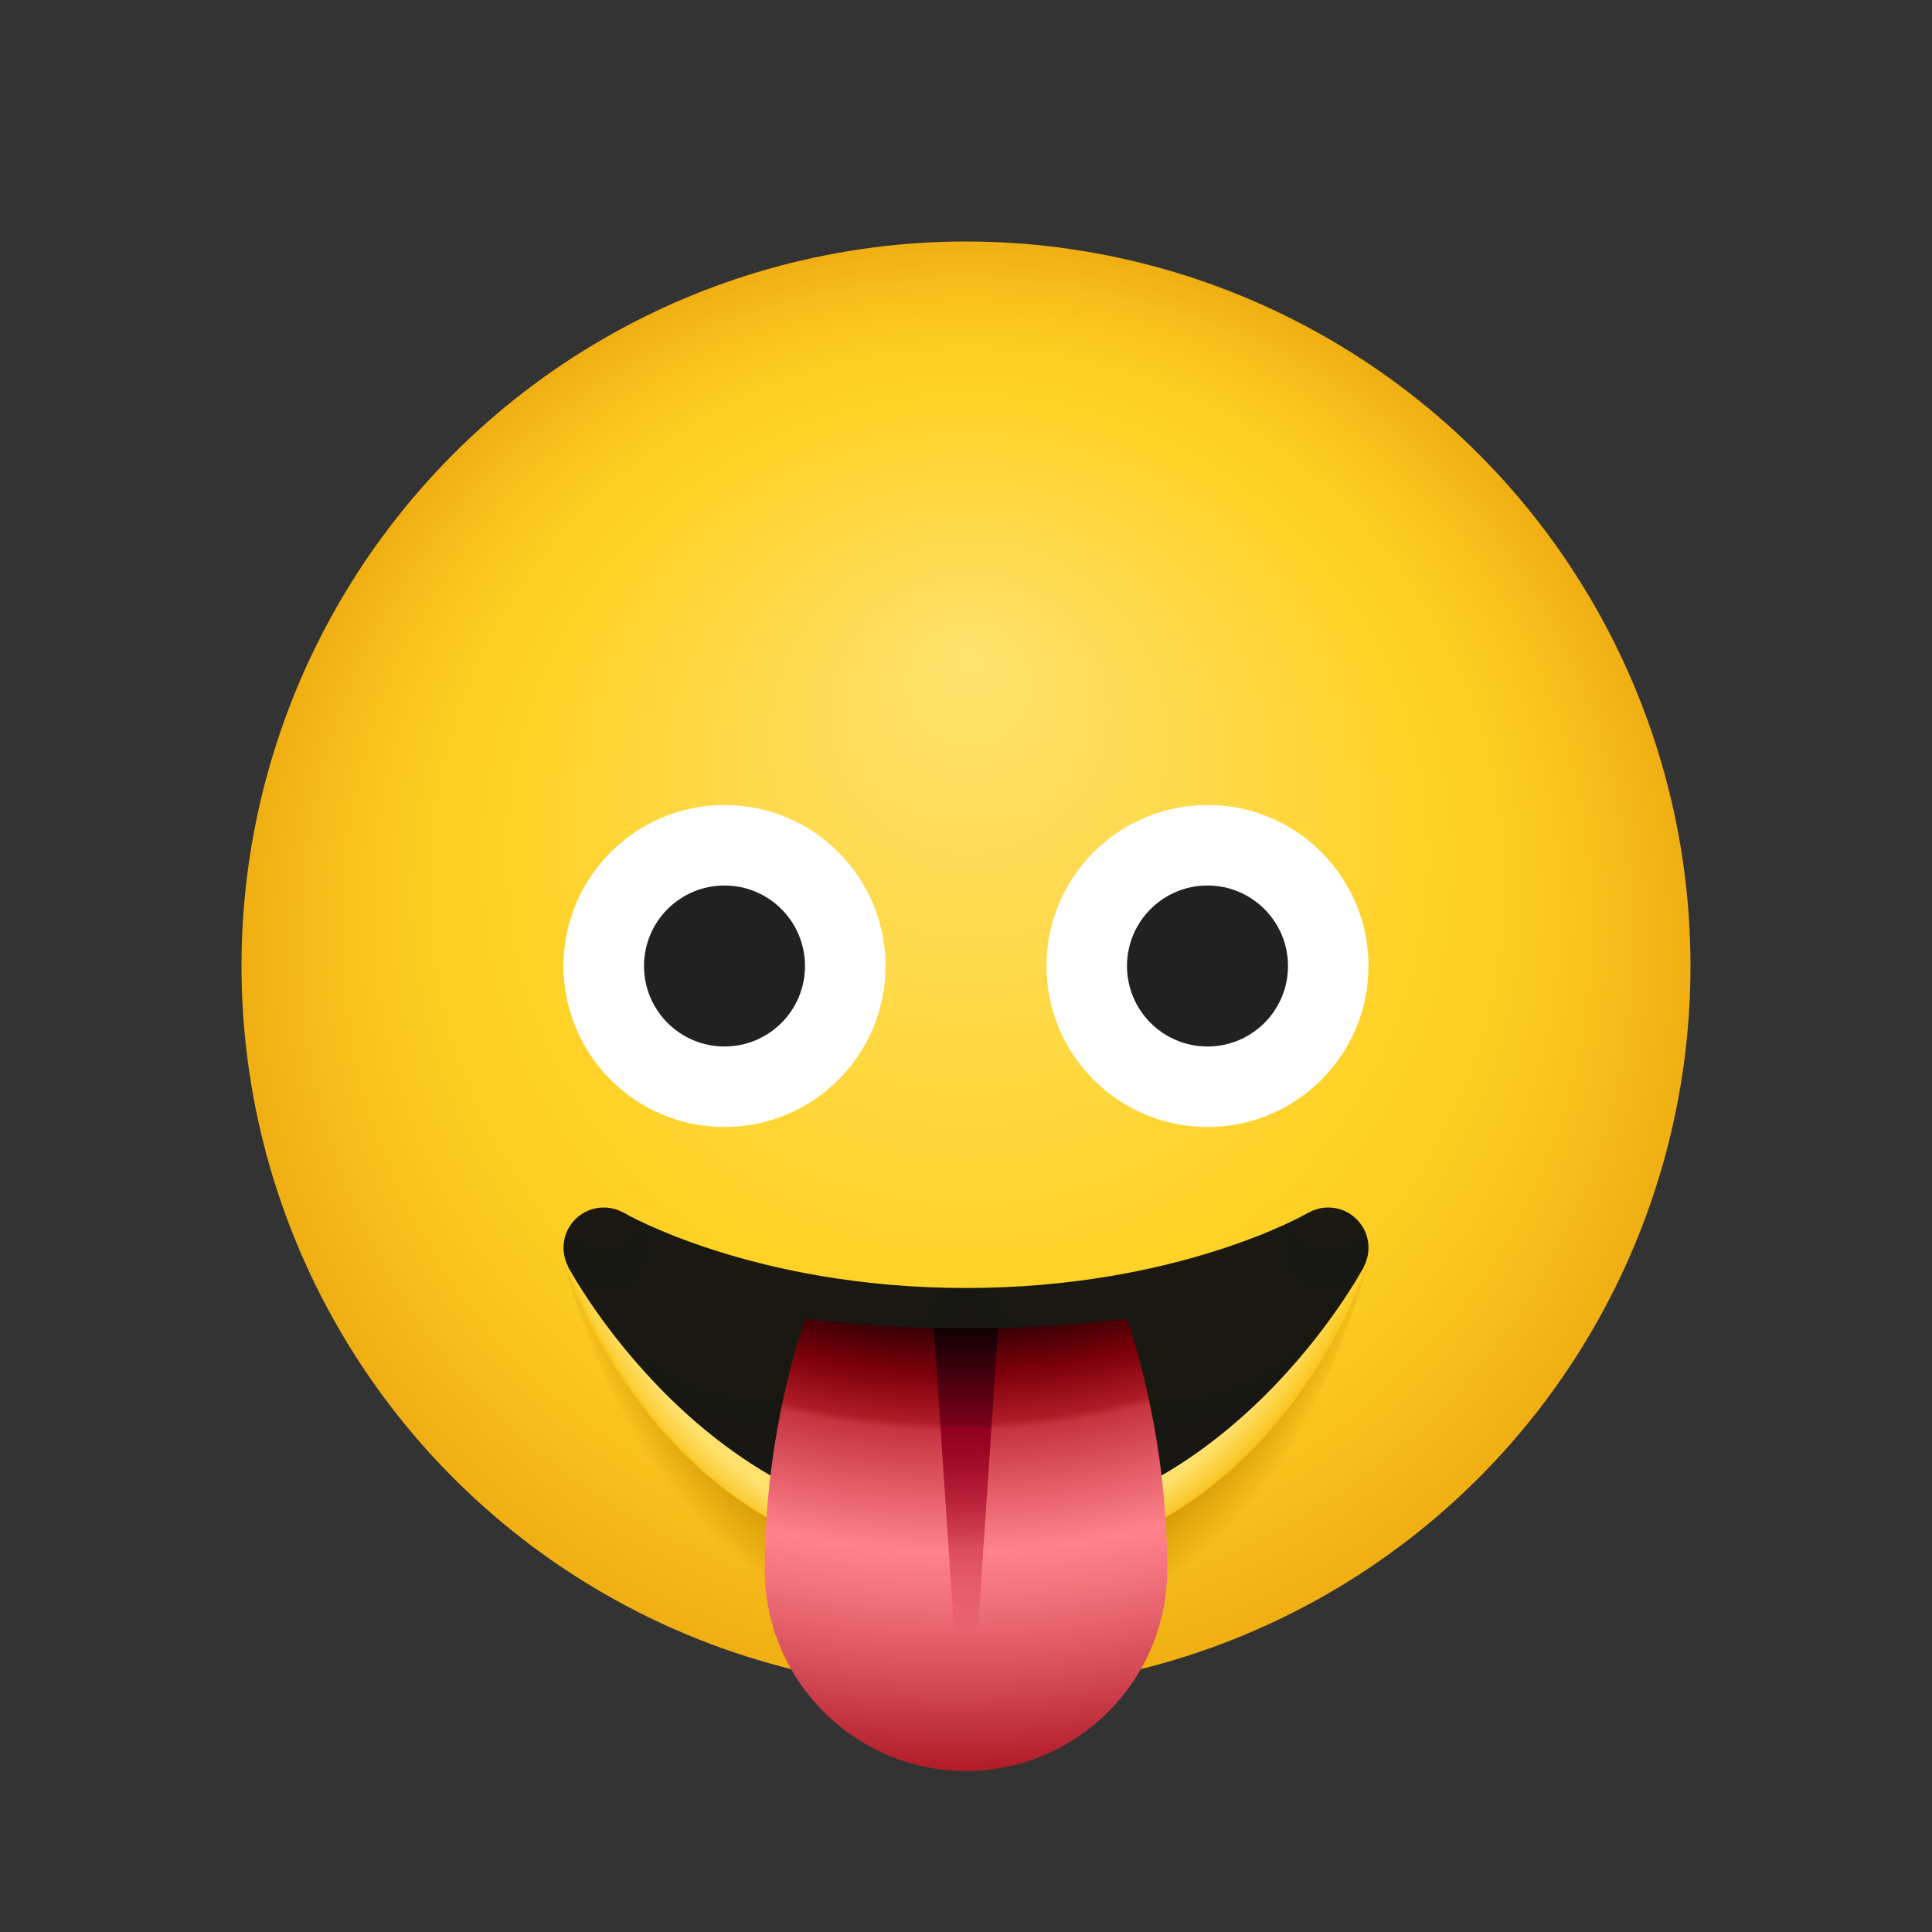 <svg xmlns="http://www.w3.org/2000/svg"  viewBox="0 0 48 48" width="48px" height="48px"><rect x="0" y="0" width="48" height="48" fill="#333333" stroke="none"/><radialGradient id="MrbNbP29PshHWRLVH7dKra" cx="24" cy="24" r="18" fx="23.905" fy="16.289" gradientTransform="matrix(-1 0 0 1 48 0)" gradientUnits="userSpaceOnUse"><stop offset="0" stop-color="#ffe16e"/><stop offset=".629" stop-color="#ffd226"/><stop offset=".75" stop-color="#fdcd23"/><stop offset=".899" stop-color="#f6bd1b"/><stop offset=".999" stop-color="#f0af13"/></radialGradient><circle cx="24" cy="24" r="18" fill="url(#MrbNbP29PshHWRLVH7dKra)"/><radialGradient id="MrbNbP29PshHWRLVH7dKrb" cx="24.019" cy="30.448" r="10.607" gradientTransform="matrix(1.091 0 0 1.69 -2.174 -28.269)" gradientUnits="userSpaceOnUse"><stop offset=".885" stop-color="#cc9000"/><stop offset="1" stop-color="#cc9000" stop-opacity="0"/></radialGradient><path fill="url(#MrbNbP29PshHWRLVH7dKrb)" d="M24,39c-7.653,0-10-7.683-10-7.683S16.255,41,24,41s10-9.683,10-9.683S31.653,39,24,39z"/><circle cx="30" cy="24" r="4" fill="#fff"/><circle cx="30" cy="24" r="2" fill="#212121"/><circle cx="18" cy="24" r="4" fill="#fff"/><circle cx="18" cy="24" r="2" fill="#212121"/><radialGradient id="MrbNbP29PshHWRLVH7dKrc" cx="23.926" cy="24.461" r="14.906" gradientTransform="matrix(-.006 .971 -.756 -.004 42.564 1.772)" gradientUnits="userSpaceOnUse"><stop offset=".371" stop-color="#ffd226"/><stop offset=".871" stop-color="#ffe16e"/><stop offset=".939" stop-color="#ffe16e"/><stop offset="1" stop-color="#ffe16e" stop-opacity="0"/></radialGradient><path fill="url(#MrbNbP29PshHWRLVH7dKrc)" d="M33.979,31.235c0,0-2.352,7.765-9.979,7.765s-9.951-7.765-9.951-7.765L24,32.426	L33.979,31.235z"/><radialGradient id="MrbNbP29PshHWRLVH7dKrd" cx="29.01" cy="29.835" r="7.164" gradientUnits="userSpaceOnUse"><stop offset="0" stop-color="#1c1911"/><stop offset=".999" stop-color="#171714"/></radialGradient><path fill="url(#MrbNbP29PshHWRLVH7dKrd)" d="M24,38c6.44,0,9.885-6.527,9.885-6.527l-1.378-1.344c0,0-3.202,1.871-8.507,1.871V38z"/><radialGradient id="MrbNbP29PshHWRLVH7dKre" cx="33.014" cy="29.925" r="1.731" gradientUnits="userSpaceOnUse"><stop offset="0" stop-color="#1c1911"/><stop offset=".999" stop-color="#171714"/></radialGradient><circle cx="33" cy="31" r="1" fill="url(#MrbNbP29PshHWRLVH7dKre)"/><radialGradient id="MrbNbP29PshHWRLVH7dKrf" cx="29.01" cy="29.835" r="7.164" gradientTransform="matrix(-1 0 0 1 48 0)" gradientUnits="userSpaceOnUse"><stop offset="0" stop-color="#1c1911"/><stop offset=".999" stop-color="#171714"/></radialGradient><path fill="url(#MrbNbP29PshHWRLVH7dKrf)" d="M24,38c-6.44,0-9.885-6.527-9.885-6.527l1.378-1.344c0,0,3.202,1.871,8.507,1.871V38z"/><radialGradient id="MrbNbP29PshHWRLVH7dKrg" cx="33.014" cy="29.925" r="1.731" gradientTransform="matrix(-1 0 0 1 48 0)" gradientUnits="userSpaceOnUse"><stop offset="0" stop-color="#1c1911"/><stop offset=".999" stop-color="#171714"/></radialGradient><circle cx="15" cy="31" r="1" fill="url(#MrbNbP29PshHWRLVH7dKrg)"/><radialGradient id="MrbNbP29PshHWRLVH7dKrh" cx="23.707" cy="17.269" r="26.713" gradientTransform="matrix(0 1 -.995 0 40.896 -6.438)" gradientUnits="userSpaceOnUse"><stop offset=".575" stop-color="#210003"/><stop offset=".632" stop-color="#7d000a"/><stop offset=".677" stop-color="#b01c28"/><stop offset=".684" stop-color="#c5333f"/><stop offset=".725" stop-color="#db515d"/><stop offset=".796" stop-color="#ff828c"/><stop offset=".836" stop-color="#f4747e"/><stop offset=".91" stop-color="#d8505b"/><stop offset="1" stop-color="#b01c28"/></radialGradient><path fill="url(#MrbNbP29PshHWRLVH7dKrh)" d="M27.993,32.765C26.848,32.91,25.53,33,24,33s-2.848-0.09-3.993-0.235	c0,0-1.007,2.692-1.007,6.235c0,2.745,2.239,5,5,5s5-2.255,5-5C29,35.457,27.993,32.765,27.993,32.765z"/><linearGradient id="MrbNbP29PshHWRLVH7dKri" x1="24" x2="24" y1="32.958" y2="40.57" gradientUnits="userSpaceOnUse"><stop offset="0" stop-color="#0d0003"/><stop offset=".325" stop-color="#7d001b"/><stop offset=".329" stop-color="#8a001e"/><stop offset=".33" stop-color="#910020"/><stop offset="1" stop-color="#ba001c" stop-opacity="0"/></linearGradient><path fill="url(#MrbNbP29PshHWRLVH7dKri)" d="M24,41L24,41c0.147,0,0.27-0.114,0.279-0.261l0.52-7.751C24.537,32.994,24.276,33,24,33	s-0.537-0.006-0.8-0.012l0.52,7.751C23.73,40.886,23.853,41,24,41z"/></svg>